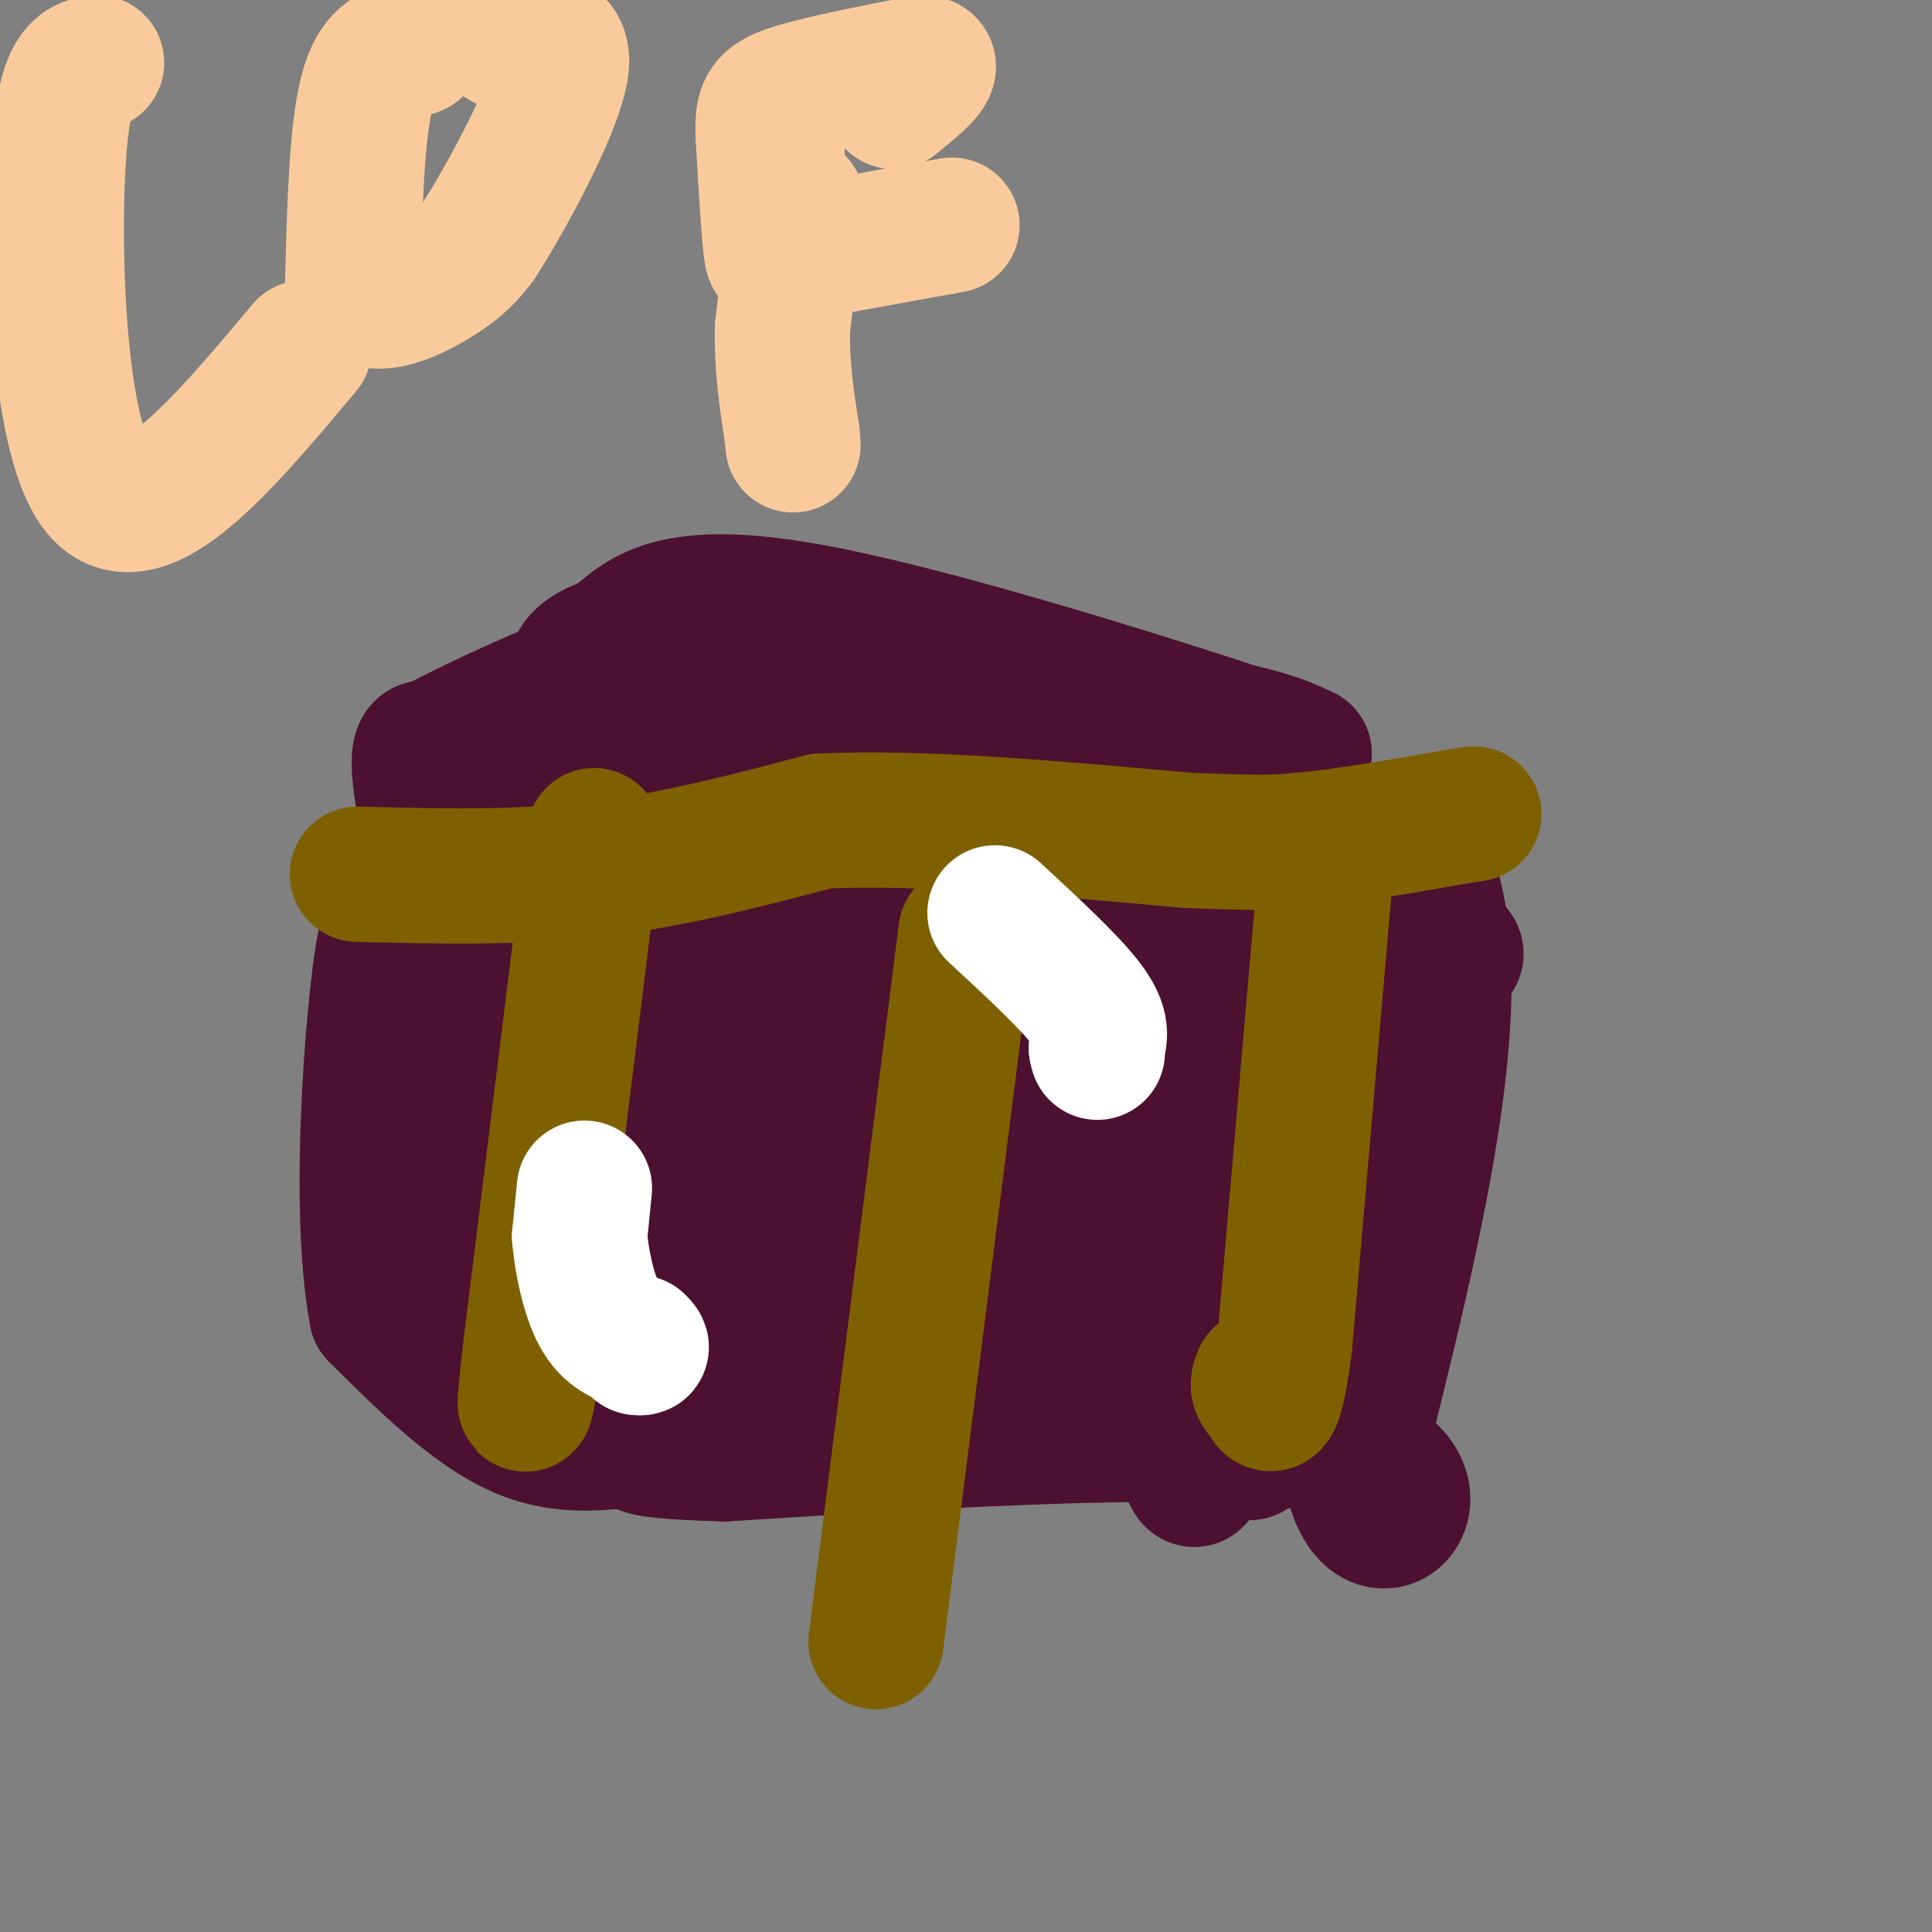 <svg viewBox='0 0 400 400' version='1.1' xmlns='http://www.w3.org/2000/svg' xmlns:xlink='http://www.w3.org/1999/xlink'><rect x="0" y="0" width="400" height="400" fill="#808080" stroke="none"/><g fill='none' stroke='#4c1130' stroke-width='28' stroke-linecap='round' stroke-linejoin='round'><path d='M88,170c0.000,0.000 98.000,3.000 98,3'/><path d='M186,173c34.000,0.667 70.000,0.833 106,1'/><path d='M292,174c15.667,22.167 1.833,77.083 -12,132'/><path d='M280,306c4.178,19.422 20.622,1.978 1,-5c-19.622,-6.978 -75.311,-3.489 -131,0'/><path d='M150,301c-23.833,-0.667 -17.917,-2.333 -12,-4'/><path d='M138,297c-6.667,0.489 -17.333,3.711 -28,0c-10.667,-3.711 -21.333,-14.356 -32,-25'/><path d='M78,272c-4.578,-23.933 -0.022,-71.267 2,-78c2.022,-6.733 1.511,27.133 1,61'/><path d='M81,255c3.089,-6.111 10.311,-51.889 13,-56c2.689,-4.111 0.844,33.444 -1,71'/><path d='M93,270c4.022,-21.267 14.578,-109.933 19,-122c4.422,-12.067 2.711,52.467 1,117'/><path d='M113,265c0.689,23.933 1.911,25.267 -1,11c-2.911,-14.267 -9.956,-44.133 -17,-74'/><path d='M95,202c-4.511,-20.356 -7.289,-34.244 -8,-41c-0.711,-6.756 0.644,-6.378 2,-6'/><path d='M89,155c10.622,-5.867 36.178,-17.533 51,-21c14.822,-3.467 18.911,1.267 23,6'/><path d='M163,140c17.167,2.500 48.583,5.750 80,9'/><path d='M243,149c17.833,2.667 22.417,4.833 27,7'/><path d='M270,156c-16.111,-5.622 -69.889,-23.178 -100,-29c-30.111,-5.822 -36.556,0.089 -43,6'/><path d='M127,133c-9.000,2.844 -10.000,6.956 -4,10c6.000,3.044 19.000,5.022 32,7'/><path d='M155,150c10.333,3.000 20.167,7.000 30,11'/><path d='M185,161c-1.111,25.889 -18.889,85.111 -27,97c-8.111,11.889 -6.556,-23.556 -5,-59'/><path d='M153,199c0.644,-19.533 4.756,-38.867 1,-28c-3.756,10.867 -15.378,51.933 -27,93'/><path d='M127,264c-6.778,-4.111 -10.222,-60.889 -9,-69c1.222,-8.111 7.111,32.444 13,73'/><path d='M131,268c3.000,1.500 4.000,-31.250 5,-64'/><path d='M136,204c0.244,-10.489 -1.644,-4.711 0,-8c1.644,-3.289 6.822,-15.644 12,-28'/><path d='M148,168c32.044,7.911 106.156,41.689 121,50c14.844,8.311 -29.578,-8.844 -74,-26'/><path d='M195,192c9.600,-4.000 70.600,-1.000 94,2c23.400,3.000 9.200,6.000 -5,9'/><path d='M284,203c-4.667,-3.333 -13.833,-16.167 -23,-29'/><path d='M261,174c-4.667,-0.833 -4.833,11.583 -5,24'/><path d='M256,198c-1.978,28.133 -4.422,86.467 -7,103c-2.578,16.533 -5.289,-8.733 -8,-34'/><path d='M241,267c-9.511,-19.067 -29.289,-49.733 -35,-51c-5.711,-1.267 2.644,26.867 11,55'/><path d='M217,271c8.131,-7.583 22.958,-54.042 22,-59c-0.958,-4.958 -17.702,31.583 -31,43c-13.298,11.417 -23.149,-2.292 -33,-16'/><path d='M175,239c4.644,-16.489 32.756,-49.711 35,-47c2.244,2.711 -21.378,41.356 -45,80'/><path d='M165,272c-7.440,10.440 -3.542,-3.458 -8,-4c-4.458,-0.542 -17.274,12.274 -10,17c7.274,4.726 34.637,1.363 62,-2'/><path d='M209,283c23.467,-2.889 51.133,-9.111 35,-11c-16.133,-1.889 -76.067,0.556 -136,3'/><path d='M108,275c4.667,-2.167 84.333,-9.083 164,-16'/><path d='M272,259c26.311,-6.622 10.089,-15.178 3,-19c-7.089,-3.822 -5.044,-2.911 -3,-2'/><path d='M272,238c-3.667,13.556 -11.333,48.444 -13,59c-1.667,10.556 2.667,-3.222 7,-17'/><path d='M266,280c1.167,-2.833 0.583,-1.417 0,0'/></g>
<g fill='none' stroke='#7f6000' stroke-width='28' stroke-linecap='round' stroke-linejoin='round'><path d='M123,173c0.000,0.000 -13.000,105.000 -13,105'/><path d='M110,278c-2.167,18.667 -1.083,12.833 0,7'/><path d='M74,181c16.500,0.417 33.000,0.833 49,-1c16.000,-1.833 31.500,-5.917 47,-10'/><path d='M170,170c20.500,-1.000 48.250,1.500 76,4'/><path d='M246,174c16.500,0.667 19.750,0.333 23,0'/><path d='M269,174c9.333,-0.833 21.167,-2.917 33,-5'/><path d='M302,169c5.500,-0.833 2.750,-0.417 0,0'/><path d='M275,174c0.000,0.000 -9.000,104.000 -9,104'/><path d='M266,278c-2.333,18.500 -3.667,12.750 -5,7'/><path d='M261,285c-0.833,1.667 -0.417,2.333 0,3'/><path d='M200,193c0.000,0.000 -17.000,134.000 -17,134'/><path d='M183,327c-2.833,22.333 -1.417,11.167 0,0'/></g>
<g fill='none' stroke='#ffffff' stroke-width='28' stroke-linecap='round' stroke-linejoin='round'><path d='M206,189c7.750,7.167 15.500,14.333 19,19c3.500,4.667 2.750,6.833 2,9'/><path d='M227,217c0.333,1.500 0.167,0.750 0,0'/><path d='M121,246c0.000,0.000 -1.000,10.000 -1,10'/><path d='M120,256c0.378,4.844 1.822,11.956 4,16c2.178,4.044 5.089,5.022 8,6'/><path d='M132,278c1.333,1.167 0.667,1.083 0,1'/></g>
<g fill='none' stroke='#f9cb9c' stroke-width='28' stroke-linecap='round' stroke-linejoin='round'><path d='M86,10c-3.917,0.417 -7.833,0.833 -10,9c-2.167,8.167 -2.583,24.083 -3,40'/><path d='M73,59c2.911,6.356 11.689,2.244 17,-1c5.311,-3.244 7.156,-5.622 9,-8'/><path d='M99,50c5.667,-8.756 15.333,-26.644 17,-35c1.667,-8.356 -4.667,-7.178 -11,-6'/><path d='M105,9c-1.833,-1.000 -0.917,-0.500 0,0'/><path d='M161,25c-0.250,13.750 -0.500,27.500 -1,28c-0.500,0.500 -1.250,-12.250 -2,-25'/><path d='M158,28c-0.178,-5.622 0.378,-7.178 6,-9c5.622,-1.822 16.311,-3.911 27,-6'/><path d='M191,13c3.500,0.333 -1.250,4.167 -6,8'/><path d='M173,51c0.000,0.000 22.000,-4.000 22,-4'/><path d='M195,47c3.667,-0.667 1.833,-0.333 0,0'/><path d='M165,42c0.000,0.000 -3.000,26.000 -3,26'/><path d='M162,68c-0.167,8.000 0.917,15.000 2,22'/><path d='M164,90c0.333,3.667 0.167,1.833 0,0'/><path d='M20,13c-3.444,0.644 -6.889,1.289 -8,21c-1.111,19.711 0.111,58.489 9,68c8.889,9.511 25.444,-10.244 42,-30'/></g>
</svg>